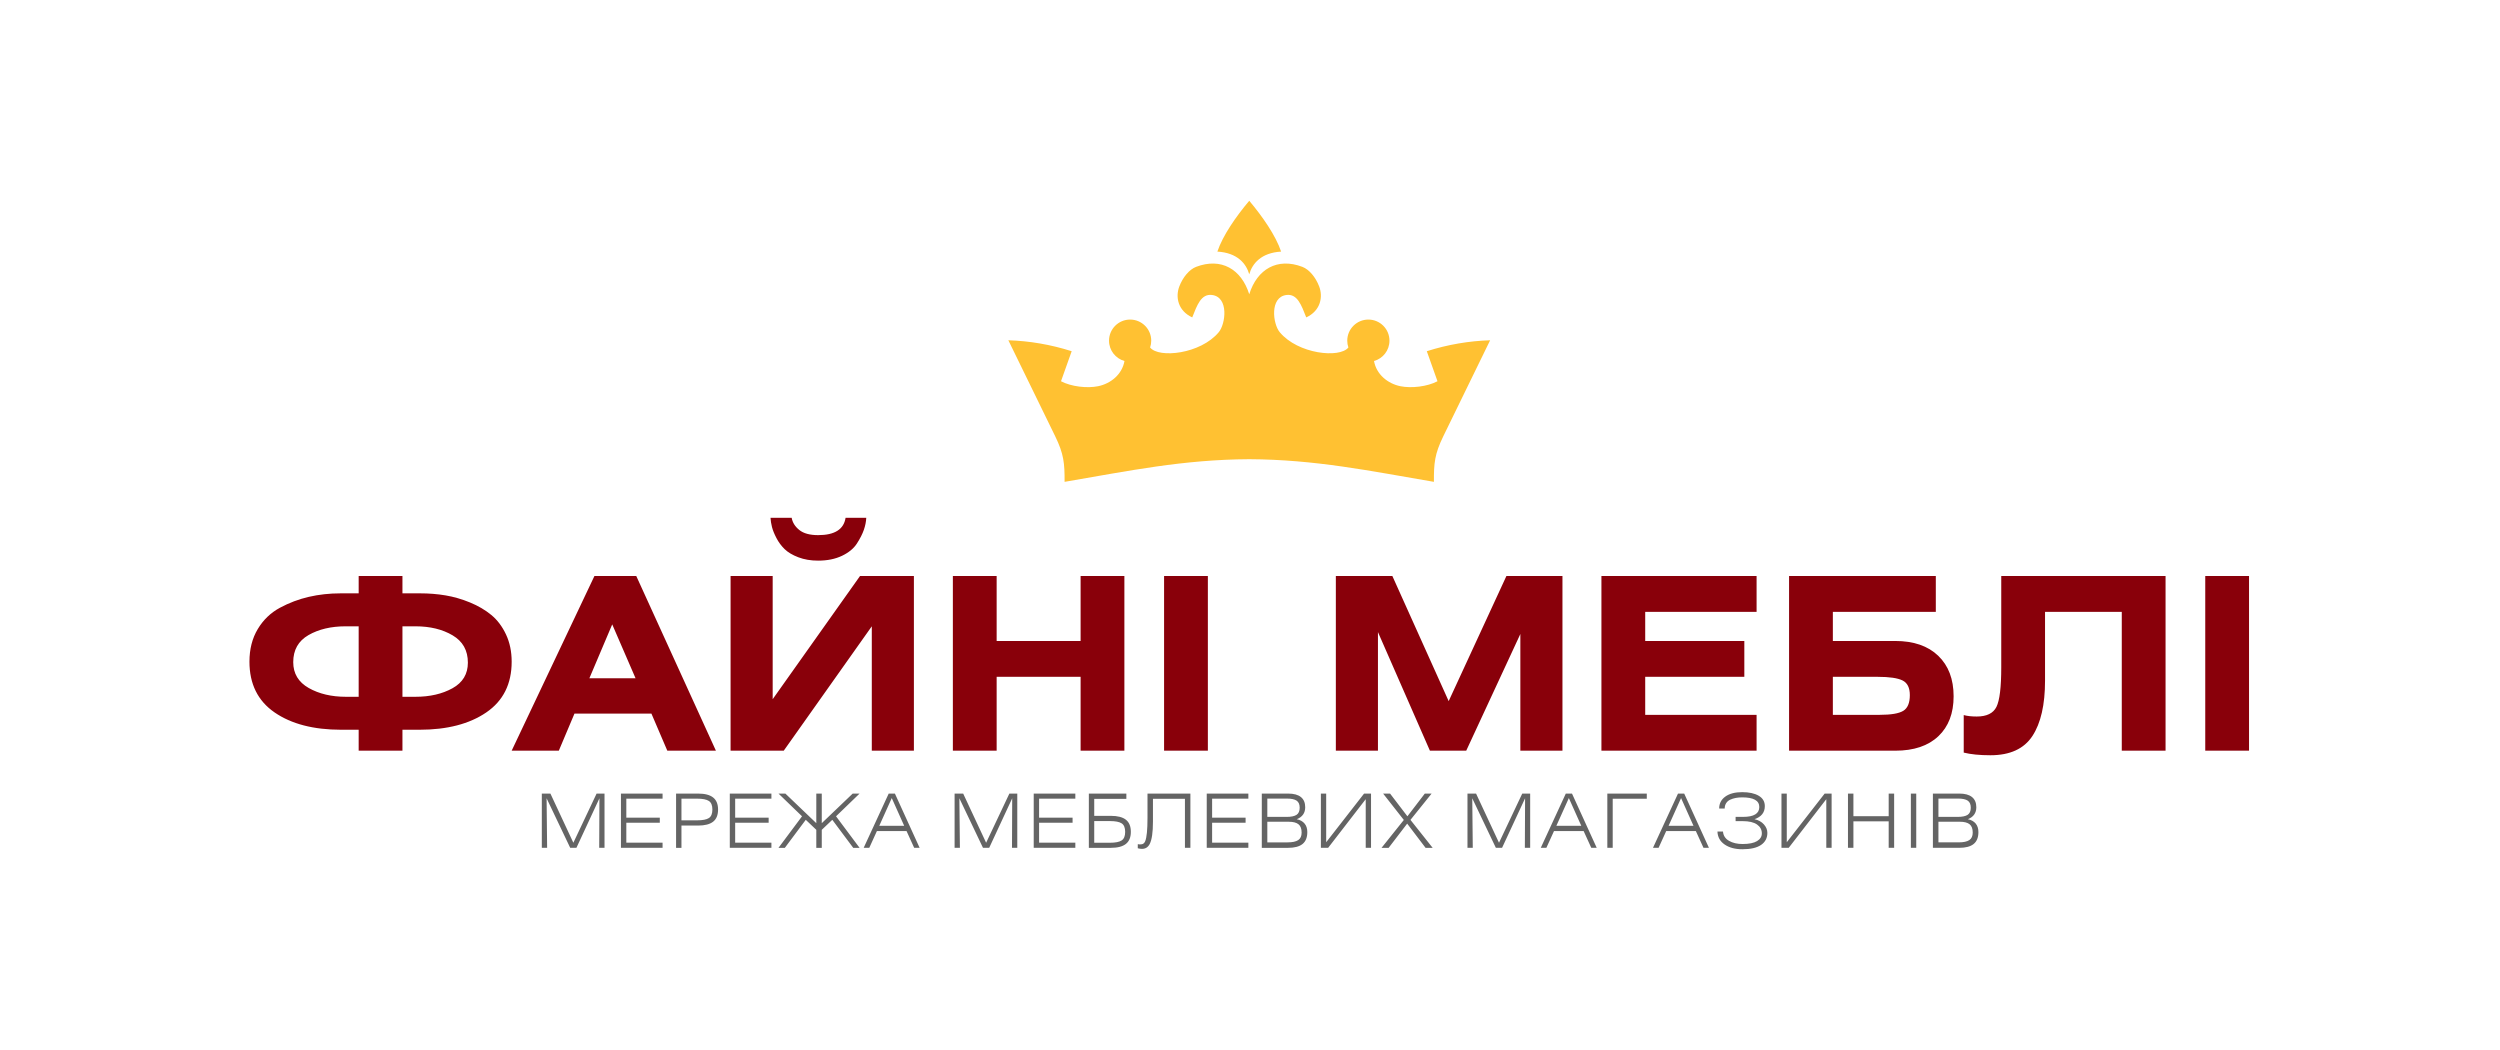 <?xml version="1.0" encoding="UTF-8"?>
<!DOCTYPE svg PUBLIC "-//W3C//DTD SVG 1.1//EN" "http://www.w3.org/Graphics/SVG/1.1/DTD/svg11.dtd">
<!-- Creator: CorelDRAW 2021.5 -->
<svg xmlns="http://www.w3.org/2000/svg" xml:space="preserve" width="2953px" height="1240px" version="1.1" style="shape-rendering:geometricPrecision; text-rendering:geometricPrecision; image-rendering:optimizeQuality; fill-rule:evenodd; clip-rule:evenodd"
viewBox="0 0 2953 1240.26"
 xmlns:xlink="http://www.w3.org/1999/xlink"
 xmlns:xodm="http://www.corel.com/coreldraw/odm/2003">
 <defs>
  <style type="text/css">
   <![CDATA[
    .fil0 {fill:#FFC132}
    .fil2 {fill:#646464;fill-rule:nonzero}
    .fil1 {fill:#89000A;fill-rule:nonzero}
   ]]>
  </style>
 </defs>
 <g id="Layer_x0020_1">
  <g id="_1597014912">
   <path class="fil0" d="M1475.61 542.52c78.15,0.4 142.08,13.77 218.16,26.75 -0.09,-21.92 0.86,-32.87 11.06,-53.77l55.37 -113.49c-24.95,0.79 -49.86,5 -74.82,12.92l12.62 35.49c-12.02,6.36 -30.86,8.55 -43.92,5.85 -15.05,-3.11 -28.27,-14.08 -31.05,-29.67 0,-0.03 0.01,-0.06 0.02,-0.1 10.51,-2.93 18.22,-12.57 18.22,-24.01 0,-13.77 -11.17,-24.94 -24.93,-24.94 -13.77,0 -24.94,11.17 -24.94,24.94 0,2.81 0.47,5.52 1.33,8.04 -10.18,12.99 -59.58,7.82 -81.1,-18.06 -8.21,-9.85 -12.07,-41.51 8,-43.97 12.86,-1.58 17.6,12.01 23.33,26.51 17.22,-8.04 19.94,-24.5 15.24,-36.65 -4.25,-11.03 -11.8,-19.98 -19.77,-23.07 -29.61,-11.32 -53.56,2.65 -62.82,32.37 -9.27,-29.72 -33.22,-43.69 -62.83,-32.37 -7.96,3.09 -15.51,12.04 -19.77,23.07 -4.69,12.15 -1.97,28.61 15.24,36.65 5.73,-14.5 10.48,-28.09 23.33,-26.51 20.07,2.46 16.21,34.12 8.01,43.97 -21.53,25.88 -70.93,31.05 -81.11,18.06 0.86,-2.52 1.33,-5.23 1.33,-8.04 0,-13.77 -11.16,-24.94 -24.93,-24.94 -13.77,0 -24.93,11.17 -24.93,24.94 0,11.44 7.71,21.08 18.22,24.01 0.01,0.04 0.02,0.07 0.02,0.1 -2.78,15.59 -16.01,26.56 -31.05,29.67 -13.06,2.7 -31.91,0.51 -43.92,-5.85l12.61 -35.49c-24.95,-7.92 -49.86,-12.13 -74.82,-12.92l55.38 113.49c10.19,20.9 11.14,31.85 11.06,53.77 76.08,-12.98 140,-26.35 218.16,-26.75z"/>
   <path class="fil0" d="M1475.61 324.05c3.56,-12.61 14.08,-25.44 37.65,-26.79 -6.32,-18.95 -22.11,-41.62 -37.65,-60.06 -15.54,18.44 -31.34,41.11 -37.66,60.06 23.58,1.35 34.09,14.18 37.66,26.79z"/>
  </g>
  <path class="fil1" d="M423.44 680.55l51.72 0 0 20.46 21.03 0c10.24,0 20.18,0.8 29.85,2.41 9.66,1.62 19.32,4.41 28.99,8.39 9.66,3.98 18.05,8.91 25.15,14.78 7.11,5.87 12.89,13.55 17.34,23.02 4.45,9.47 6.68,20.18 6.68,32.12 0,26.33 -10,46.32 -29.99,59.97 -19.99,13.64 -46.28,20.46 -78.87,20.46l-20.18 0 0 24.73 -51.72 0 0 -24.73 -20.75 0c-32.59,0 -58.79,-6.82 -78.59,-20.46 -19.8,-13.65 -29.7,-33.64 -29.7,-59.97 0,-14.78 3.27,-27.62 9.81,-38.51 6.53,-10.9 15.25,-19.28 26.15,-25.16 10.89,-5.87 22.31,-10.18 34.24,-12.93 11.94,-2.75 24.45,-4.12 37.52,-4.12l21.32 0 0 -20.46zm0 142.67l0 -83.27 -15.35 0c-17.24,0 -31.88,3.45 -43.91,10.37 -12.03,6.92 -18.05,17.57 -18.05,31.97 0,13.46 6.11,23.64 18.33,30.56 12.22,6.91 26.86,10.37 43.91,10.37l15.07 0zm51.72 -83.27l0 83.27 15.35 0c17.05,0 31.64,-3.36 43.77,-10.09 12.13,-6.72 18.19,-16.81 18.19,-30.27 0,-14.4 -6.02,-25.15 -18.05,-32.25 -12.03,-7.11 -26.67,-10.66 -43.91,-10.66l-15.35 0zm129.04 146.94l97.77 -206.34 49.45 0 94.08 206.34 -57.42 0 -18.75 -43.77 -90.95 0 -18.48 43.77 -55.7 0zm91.8 -85.55l54.57 0 -27.57 -63.67 -27 63.67zm166.83 -120.79l49.74 0 0 145.51 103.17 -145.51 63.67 0 0 206.34 -49.74 0 0 -146.94 -104.02 146.94 -62.82 0 0 -206.34zm47.18 -68.78l25.01 0c0.95,5.49 3.94,10.27 8.96,14.35 5.02,4.07 12.46,6.11 22.31,6.11 19.51,0 30.31,-6.82 32.4,-20.46l24.44 0c-0.19,4.54 -1.14,9.28 -2.84,14.21 -1.71,4.92 -4.45,10.32 -8.24,16.2 -3.79,5.87 -9.67,10.7 -17.62,14.49 -7.96,3.79 -17.34,5.69 -28.14,5.69 -8.72,0 -16.53,-1.33 -23.45,-3.98 -6.92,-2.66 -12.32,-5.88 -16.2,-9.67 -3.88,-3.79 -7.11,-8.14 -9.66,-13.07 -2.56,-4.93 -4.31,-9.29 -5.26,-13.07 -0.95,-3.79 -1.52,-7.39 -1.71,-10.8zm267.17 68.78l0 76.73 99.19 0 0 -76.73 51.72 0 0 206.34 -51.72 0 0 -87.26 -99.19 0 0 87.26 -51.73 0 0 -206.34 51.73 0zm249.54 0l0 206.34 -51.73 0 0 -206.34 51.73 0zm151.2 0l66.79 0 66.51 147.79 68.21 -147.79 66.22 0 0 206.34 -49.74 0 0 -137.85 -63.94 137.85 -42.92 0 -61.39 -140.12 0 140.12 -49.74 0 0 -206.34zm313.77 0l183.32 0 0 42.34 -131.59 0 0 34.39 117.1 0 0 42.35 -117.1 0 0 44.91 131.59 0 0 42.35 -183.32 0 0 -206.34zm221.69 0l173.37 0 0 42.34 -121.64 0 0 34.39 73.61 0c21.79,0 38.75,5.83 50.88,17.48 12.12,11.66 18.18,27.62 18.18,47.89 0,20.09 -6.01,35.81 -18.04,47.18 -12.03,11.37 -28.95,17.06 -50.74,17.06l-125.62 0 0 -206.34zm51.73 119.08l0 44.91 55.42 0c13.26,0 22.5,-1.56 27.71,-4.69 5.21,-3.13 7.82,-9.33 7.82,-18.62 0,-8.71 -2.89,-14.49 -8.67,-17.33 -5.78,-2.85 -15.58,-4.27 -29.42,-4.27l-52.86 0zm198.95 -119.08l194.12 0 0 206.34 -51.73 0 0 -164 -90.66 0 0 81.29c0,28.42 -4.98,50.21 -14.92,65.37 -9.95,15.16 -26.48,22.74 -49.6,22.74 -12.69,0 -23.21,-1.05 -31.55,-3.13l0 -44.34c4.17,1.14 9.29,1.71 15.35,1.71 11.75,0 19.52,-3.79 23.31,-11.37 3.78,-7.58 5.68,-23.21 5.68,-46.9l0 -107.71zm292.74 0l0 206.34 -51.72 0 0 -206.34 51.72 0z"/>
  <path class="fil2" d="M639.82 1001.67l0 -64.1 10.16 0 27.1 58.09 27.46 -58.09 9.36 0 0 64.1 -6.27 0 0.26 -58.54 -27.19 58.54 -7.33 0 -27.9 -58.54 0.62 58.54 -6.27 0zm93.48 0l0 -64.1 49.18 0 0 6.01 -42.82 0 0 22.42 39.55 0 0 6 -39.55 0 0 23.58 42.82 0 0 6.09 -49.18 0zm65.14 0l0 -64.1 26.04 0c7.95,0 13.86,1.55 17.75,4.64 3.88,3.09 5.82,7.84 5.82,14.26 0,6.47 -1.94,11.24 -5.82,14.3 -3.89,3.06 -9.8,4.59 -17.75,4.59l-19.69 0 0 26.31 -6.35 0zm6.35 -32.49l18.54 0c6.48,0 11.1,-0.9 13.86,-2.69 2.77,-1.8 4.15,-5.17 4.15,-10.11 0,-4.89 -1.38,-8.24 -4.15,-10.07 -2.76,-1.82 -7.38,-2.73 -13.86,-2.73l-18.54 0 0 25.6zm57.11 32.49l0 -64.1 49.17 0 0 6.01 -42.82 0 0 22.42 39.55 0 0 6 -39.55 0 0 23.58 42.82 0 0 6.09 -49.17 0zm102.21 -64.1l6.45 0 0 34.96 36.55 -34.96 8.12 0 -27.81 26.84 27.81 37.26 -7.5 0 -24.72 -33.11 -12.45 11.83 0 21.28 -6.45 0 0 -21.28 -12.45 -11.83 -24.72 33.11 -7.5 0 27.81 -37.26 -27.81 -26.84 8.12 0 36.55 34.96 0 -34.96zm55.96 64.1l29.57 -64.1 7.33 0 29.22 64.1 -6.44 0 -9.01 -19.78 -35.05 0 -9 19.78 -6.62 0zm18.45 -26.05l29.4 0 -14.66 -32.75 -14.74 32.75zm88.97 26.05l0 -64.1 10.15 0 27.11 58.09 27.46 -58.09 9.35 0 0 64.1 -6.26 0 0.26 -58.54 -27.19 58.54 -7.33 0 -27.9 -58.54 0.62 58.54 -6.27 0zm93.48 0l0 -64.1 49.17 0 0 6.01 -42.82 0 0 22.42 39.56 0 0 6 -39.56 0 0 23.58 42.82 0 0 6.09 -49.17 0zm65.13 -64.1l44.32 0 0 6.27 -37.96 0 0 20.04 19.69 0c7.94,0 13.86,1.53 17.74,4.59 3.89,3.06 5.83,7.83 5.83,14.3 0,6.42 -1.94,11.17 -5.83,14.26 -3.88,3.09 -9.8,4.64 -17.74,4.64l-26.05 0 0 -64.1zm6.36 32.49l0 25.6 18.54 0c6.48,0 11.1,-0.91 13.86,-2.73 2.77,-1.83 4.15,-5.18 4.15,-10.07 0,-4.94 -1.38,-8.31 -4.15,-10.11 -2.76,-1.79 -7.38,-2.69 -13.86,-2.69l-18.54 0zm69.38 -26.31l0 27.02c0,12.53 -1.27,21.3 -3.8,26.31 -2,3.88 -5.06,5.82 -9.18,5.82 -1.47,0 -3.12,-0.23 -4.95,-0.7l0 -4.86c1.65,0.41 3.31,0.43 4.99,0.05 1.68,-0.39 2.93,-1.55 3.75,-3.49 1.83,-4.36 2.74,-13.57 2.74,-27.63l0 -28.7 50.68 0 0 64.1 -6.45 0 0 -57.92 -37.78 0zm63.54 57.92l0 -64.1 49.18 0 0 6.01 -42.82 0 0 22.42 39.55 0 0 6 -39.55 0 0 23.58 42.82 0 0 6.09 -49.18 0zm71.58 -6.45l23.93 0c5.71,0 9.9,-0.89 12.58,-2.69 2.68,-1.79 4.02,-4.75 4.02,-8.87 0,-4.53 -1.22,-7.8 -3.67,-9.8 -2.44,-2 -6.28,-3 -11.52,-3l-25.34 0 0 24.36zm0 -30.1l22.69 0c5.42,0 9.36,-0.81 11.83,-2.43 2.47,-1.62 3.71,-4.43 3.71,-8.43 0,-3.89 -1.19,-6.65 -3.57,-8.3 -2.39,-1.65 -6.17,-2.47 -11.35,-2.47l-23.31 0 0 21.63zm-6.53 36.55l0 -64.1 31.16 0c6.66,0 11.67,1.37 15.06,4.11 3.38,2.73 5.07,6.75 5.07,12.05 0,6.77 -3.32,11.48 -9.97,14.12 4,0.83 7.08,2.54 9.22,5.13 2.15,2.58 3.23,5.94 3.23,10.06 0,6.36 -1.87,11.05 -5.61,14.08 -3.74,3.03 -9.43,4.55 -17.08,4.55l-31.08 0zm129.06 -64.1l0 64.1 -6.27 0 0 -57.48 -44.41 57.48 -8.56 0 0 -64.1 6.26 0 0 57.48 44.77 -57.48 8.21 0zm12.43 64.1l26.31 -32.93 -24.46 -31.17 8.21 0 20.48 26.84 20.57 -26.84 8.04 0 -24.99 31.08 26.22 33.02 -8.38 0 -21.72 -28.61 -21.9 28.61 -8.38 0zm101.51 0l0 -64.1 10.15 0 27.1 58.09 27.46 -58.09 9.36 0 0 64.1 -6.27 0 0.27 -58.54 -27.2 58.54 -7.32 0 -27.9 -58.54 0.61 58.54 -6.26 0zm86.59 0l29.57 -64.1 7.33 0 29.22 64.1 -6.44 0 -9.01 -19.78 -35.05 0 -9 19.78 -6.62 0zm18.45 -26.05l29.4 0 -14.66 -32.75 -14.74 32.75zm60.19 -38.05l46.62 0 0 6.09 -40.26 0 0 58.01 -6.36 0 0 -64.1zm53.93 64.1l29.57 -64.1 7.33 0 29.22 64.1 -6.44 0 -9.01 -19.78 -35.05 0 -9 19.78 -6.62 0zm18.45 -26.05l29.4 0 -14.66 -32.75 -14.74 32.75zm66.28 -20.39l-6.53 0c0,-5.89 2.41,-10.58 7.24,-14.08 4.82,-3.5 11.48,-5.26 19.95,-5.26 8.18,0 14.69,1.42 19.51,4.24 4.83,2.83 7.24,6.92 7.24,12.27 0,7.48 -4.06,12.63 -12.18,15.45 4.65,1.01 8.34,3.05 11.08,6.14 2.74,3.09 4.1,6.43 4.1,10.02 0,6.06 -2.47,10.8 -7.41,14.22 -4.95,3.41 -12.3,5.12 -22.07,5.12 -8.6,0 -15.6,-1.87 -21.02,-5.61 -5.41,-3.74 -8.24,-8.84 -8.47,-15.32l6.53 0c0.41,4.83 2.78,8.49 7.11,10.99 4.32,2.5 9.67,3.76 16.02,3.76 7.65,0 13.36,-1.15 17.13,-3.45 3.77,-2.29 5.65,-5.32 5.65,-9.09 0,-4.36 -1.9,-7.86 -5.69,-10.51 -3.8,-2.65 -9.44,-3.97 -16.91,-3.97l-8.39 0 0 -5.03 8.83 0c12.77,0 19.16,-3.89 19.16,-11.66 0,-7.59 -6.74,-11.39 -20.22,-11.39 -2.77,0 -5.31,0.23 -7.64,0.67 -2.32,0.44 -4.5,1.13 -6.53,2.07 -2.03,0.94 -3.62,2.31 -4.77,4.11 -1.14,1.79 -1.72,3.9 -1.72,6.31zm126.32 -17.66l0 64.1 -6.27 0 0 -57.48 -44.41 57.48 -8.56 0 0 -64.1 6.27 0 0 57.48 44.76 -57.48 8.21 0zm19.32 64.1l0 -64.1 6.44 0 0 26.75 41.67 0 0 -26.75 6.45 0 0 64.1 -6.45 0 0 -31.26 -41.67 0 0 31.26 -6.44 0zm74.32 0l0 -64.1 6.35 0 0 64.1 -6.35 0zm32.56 -6.45l23.92 0c5.71,0 9.9,-0.89 12.58,-2.69 2.68,-1.79 4.02,-4.75 4.02,-8.87 0,-4.53 -1.22,-7.8 -3.67,-9.8 -2.44,-2 -6.28,-3 -11.52,-3l-25.33 0 0 24.36zm0 -30.1l22.69 0c5.41,0 9.35,-0.81 11.83,-2.43 2.47,-1.62 3.7,-4.43 3.7,-8.43 0,-3.89 -1.19,-6.65 -3.57,-8.3 -2.39,-1.65 -6.17,-2.47 -11.35,-2.47l-23.3 0 0 21.63zm-6.54 36.55l0 -64.1 31.17 0c6.65,0 11.67,1.37 15.05,4.11 3.38,2.73 5.08,6.75 5.08,12.05 0,6.77 -3.33,11.48 -9.98,14.12 4,0.83 7.08,2.54 9.23,5.13 2.14,2.58 3.22,5.94 3.22,10.06 0,6.36 -1.87,11.05 -5.61,14.08 -3.74,3.03 -9.43,4.55 -17.08,4.55l-31.08 0z"/>
 </g>
</svg>
